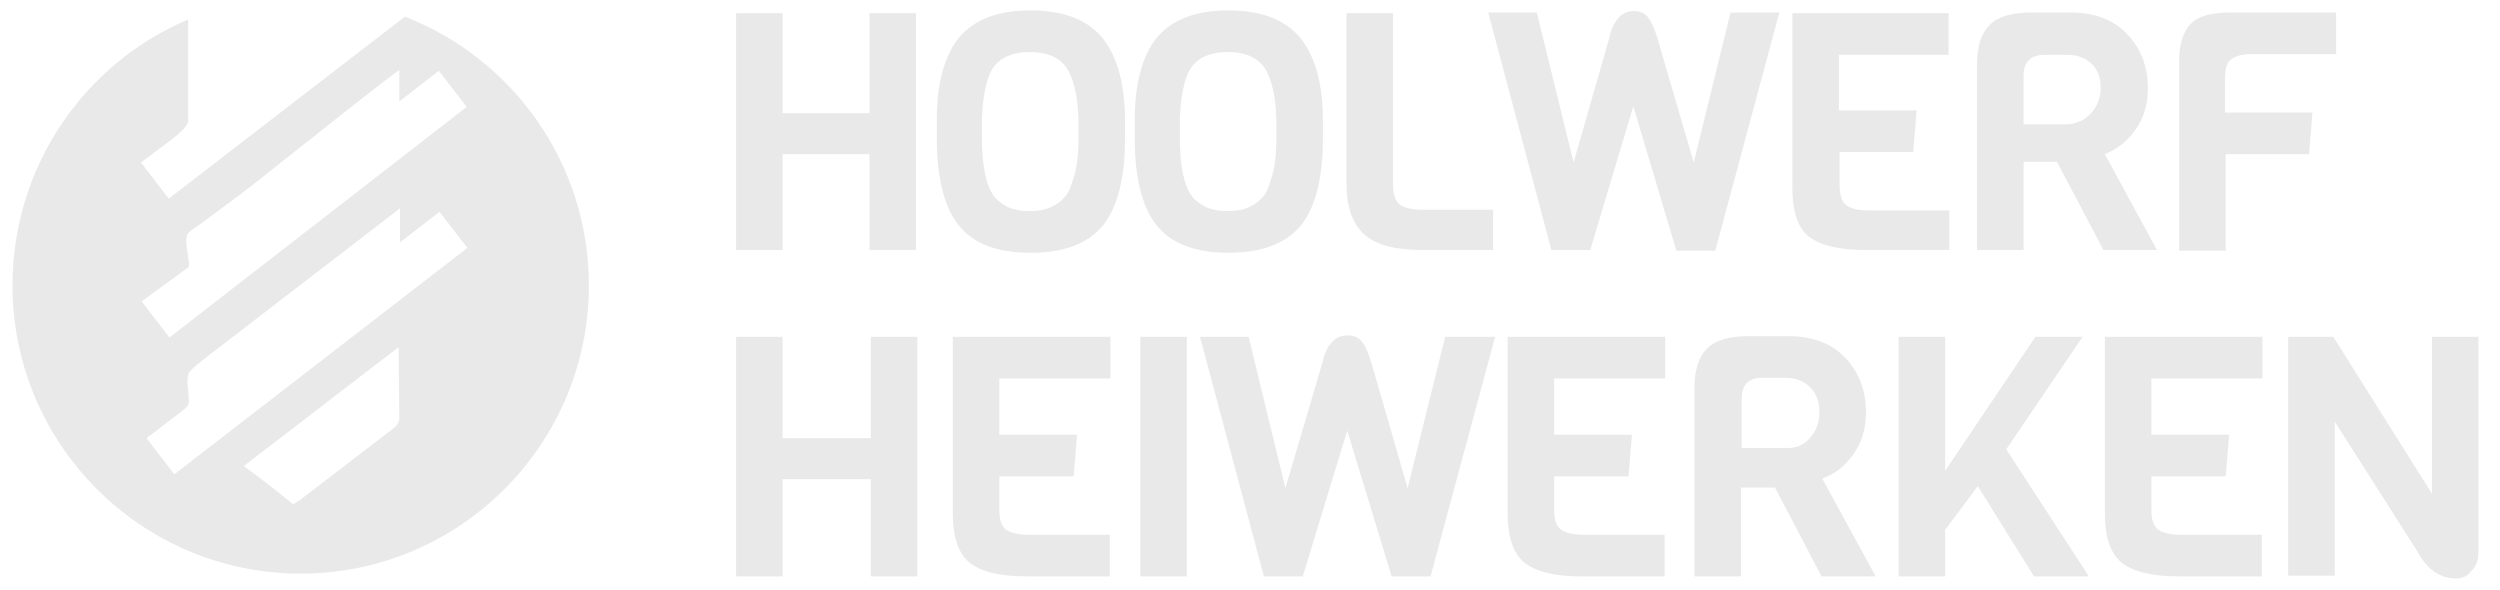 <?xml version="1.0" encoding="utf-8"?>
<!-- Generator: Adobe Illustrator 27.1.0, SVG Export Plug-In . SVG Version: 6.00 Build 0)  -->
<svg version="1.1" id="Layer_1" xmlns="http://www.w3.org/2000/svg" xmlns:xlink="http://www.w3.org/1999/xlink" x="0px" y="0px"
	 viewBox="0 0 360 85" style="enable-background:new 0 0 360 85;" xml:space="preserve">
<style type="text/css">
	.st0{fill:#E9E9E9;}
</style>
<g>
	<g>
		<path class="st0" d="M131.9,36h-6.7V22.2h-12.5V36H106V1.9h6.7v14.4h12.5V1.9h6.7V36z"/>
		<path class="st0" d="M162,17.4V20c0,5.7-1.1,9.9-3.2,12.5c-2.2,2.6-5.6,3.9-10.4,3.9c-4.8,0-8.2-1.3-10.3-3.9s-3.2-6.8-3.2-12.6
			v-2.6c0-5.3,1.1-9.3,3.2-11.9c2.2-2.6,5.6-3.9,10.3-3.9s8.1,1.3,10.3,3.9C160.9,8.1,162,12.1,162,17.4z M155.3,19.8V18
			c0-3.1-0.4-5.5-1.2-7.3c-0.9-2.1-2.8-3.2-5.8-3.2s-4.9,1.1-5.8,3.2c-0.7,1.7-1.1,4.2-1.1,7.3v1.8c0,4.1,0.6,6.9,1.7,8.4
			c0.4,0.6,1.1,1.1,2,1.6c0.9,0.4,1.9,0.6,3.2,0.6c1.2,0,2.3-0.2,3.1-0.6c0.9-0.4,1.5-0.9,2-1.5s0.8-1.4,1.1-2.4
			C155.1,24.2,155.3,22.2,155.3,19.8z"/>
		<path class="st0" d="M190.5,17.4V20c0,5.7-1.1,9.9-3.2,12.5c-2.2,2.6-5.6,3.9-10.4,3.9c-4.8,0-8.2-1.3-10.3-3.9s-3.2-6.8-3.2-12.6
			v-2.6c0-5.3,1.1-9.3,3.2-11.9c2.2-2.6,5.6-3.9,10.3-3.9s8.1,1.3,10.3,3.9C189.4,8.1,190.5,12.1,190.5,17.4z M183.8,19.8V18
			c0-3.1-0.4-5.5-1.2-7.3c-0.9-2.1-2.8-3.2-5.8-3.2s-4.9,1.1-5.8,3.2c-0.7,1.7-1.1,4.2-1.1,7.3v1.8c0,4.1,0.6,6.9,1.7,8.4
			c0.4,0.6,1.1,1.1,2,1.6c0.9,0.4,1.9,0.6,3.2,0.6c1.2,0,2.3-0.2,3.1-0.6c0.9-0.4,1.5-0.9,2-1.5s0.8-1.4,1.1-2.4
			C183.6,24.2,183.8,22.2,183.8,19.8z"/>
		<path class="st0" d="M215,36h-10.2c-3.8,0-6.6-0.7-8.3-2.2s-2.6-3.9-2.6-7.3V1.9h6.7v24.7c0,1.3,0.3,2.3,0.9,2.8
			c0.6,0.5,1.7,0.8,3.3,0.8h10.2L215,36L215,36z"/>
		<path class="st0" d="M256.2,1.9l-9.2,34.2h-5.6l-6.2-20.8L229,36h-5.6l-9.1-34.2h7l5.3,21.6l5.1-17.8c0.6-2.7,1.8-4,3.6-4
			c0.9,0,1.6,0.3,2.1,1s0.9,1.7,1.3,3l5.2,17.8l5.3-21.6h7.1V1.9z"/>
		<path class="st0" d="M280.6,36h-12.1c-3.8,0-6.5-0.7-8.1-2s-2.3-3.7-2.3-7V1.9h22.5v6h-15.8v8H276l-0.5,6h-10.6v4.8
			c0,1.3,0.3,2.3,0.9,2.8s1.7,0.8,3.3,0.8h11.6V36z"/>
		<path class="st0" d="M310.6,36h-7.7l-6.7-12.7h-4.8V36h-6.7V9.2c0-2.6,0.6-4.4,1.8-5.6c1.2-1.2,3.2-1.8,6-1.8h5.7
			c3.4,0,6.1,1,8.1,3.1s3,4.7,3,7.8c0,2.3-0.6,4.3-1.8,6c-1.2,1.7-2.7,2.8-4.4,3.5L310.6,36z M301.1,16.3c0.9-1,1.4-2.2,1.4-3.6
			c0-1.5-0.4-2.6-1.3-3.5c-0.9-0.9-2.1-1.3-3.5-1.3h-3.3c-2,0-3,1-3,3v7h6.3C299.1,17.8,300.2,17.3,301.1,16.3z"/>
		<path class="st0" d="M336.2,7.8h-12c-1.4,0-2.4,0.3-3,0.8s-0.8,1.5-0.8,2.8v4.8H333l-0.5,6h-12v13.9h-6.7V8.8
			c0-2.5,0.6-4.3,1.7-5.4s3-1.6,5.7-1.6h15.2v6H336.2z"/>
	</g>
	<g>
		<path class="st0" d="M132.1,83h-6.7V69h-12.7v14H106V48.5h6.7v14.6h12.7V48.5h6.7V83z"/>
		<path class="st0" d="M160,83h-12.2c-3.9,0-6.6-0.7-8.2-2c-1.6-1.3-2.4-3.7-2.4-7.1V48.5h22.7v6h-16v8.1h11.2l-0.5,6h-10.7v4.8
			c0,1.4,0.3,2.3,0.9,2.8c0.6,0.5,1.7,0.8,3.3,0.8h11.7v6H160z"/>
		<path class="st0" d="M170.9,83h-6.7V48.5h6.7V83z"/>
		<path class="st0" d="M215.3,48.5L206,83h-5.6L194,62l-6.4,21H182l-9.2-34.5h7l5.3,21.8l5.3-18c0.6-2.7,1.8-4,3.7-4
			c0.9,0,1.6,0.3,2.1,1s0.9,1.7,1.3,3l5.2,18l5.4-21.8H215.3z"/>
		<path class="st0" d="M239.9,83h-12.2c-3.9,0-6.6-0.7-8.2-2c-1.6-1.3-2.4-3.7-2.4-7.1V48.5h22.7v6h-16v8.1H235l-0.5,6h-10.7v4.8
			c0,1.4,0.3,2.3,0.9,2.8c0.6,0.5,1.7,0.8,3.3,0.8h11.7v6H239.9z"/>
		<path class="st0" d="M270.1,83h-7.8l-6.7-12.8h-4.9V83h-6.7V55.9c0-2.6,0.6-4.5,1.8-5.7s3.2-1.8,6-1.8h5.7c3.4,0,6.2,1,8.2,3.1
			s3,4.7,3,7.9c0,2.3-0.6,4.3-1.8,6c-1.2,1.7-2.7,2.9-4.5,3.5L270.1,83z M260.6,63.1c0.9-1,1.4-2.2,1.4-3.7s-0.4-2.7-1.3-3.6
			c-0.9-0.9-2.1-1.4-3.6-1.4h-3.3c-2,0-3,1-3,3.1v7h6.4C258.5,64.6,259.8,64.1,260.6,63.1z"/>
		<path class="st0" d="M288.9,64.7L300.8,83h-7.9l-8.1-13l-4.7,6.3V83h-6.7V48.5h6.7v19.3l13-19.3h6.8L288.9,64.7z"/>
		<path class="st0" d="M325.9,83h-12.2c-3.9,0-6.6-0.7-8.2-2s-2.4-3.7-2.4-7.1V48.5h22.7v6h-16v8.1H321l-0.5,6h-10.7v4.8
			c0,1.4,0.3,2.3,0.9,2.8s1.7,0.8,3.3,0.8h11.7v6H325.9z"/>
		<path class="st0" d="M356.9,48.5v31c0,1.1-0.3,2-1,2.7c-0.6,0.8-1.4,1.1-2.3,1.1c-2.2,0-4.1-1.3-5.5-3.9l-11.9-18.7v22.2h-6.7
			V48.5h6.5l14.2,22.6V48.5H356.9z"/>
	</g>
	<path class="st0" d="M27.1,15.5V2.8C12.2,9.1,1.8,23.9,1.8,41.1c0,22.9,18.6,41.5,41.5,41.5S84.8,64,84.8,41.1
		c0-17.6-11-32.7-26.5-38.7l-34,26.2l-4-5.2c1.2-0.9,2.4-1.8,3.6-2.7c0.9-0.7,2.9-2.1,3.2-3.2 M27.1,38.5c0.3-0.3-0.1-1.8-0.1-2.1
		c-0.1-0.8-0.4-2.1,0.1-2.8c0.4-0.5,1.2-0.9,1.7-1.3c0.7-0.5,1.4-1,2-1.5c2.5-1.8,5-3.7,7.4-5.6c3.2-2.6,6.5-5.1,9.7-7.7
		c3.1-2.4,6.2-4.9,9.4-7.3c0,0,0.1,0,0.2-0.1c0,1.5,0,2.9,0,4.5l5.7-4.4l4,5.2L24.4,48.6l-4-5.2 M42.2,72.6c-1-0.8-2-1.6-3-2.4
		c-1.3-1-2.6-2-4.1-3.1c7.5-5.7,14.8-11.4,22.3-17.1l0.1,10.3c0,0.4-0.3,0.9-0.6,1.2c-4.6,3.5-9.1,7-13.7,10.5L42.2,72.6z M57.6,30
		c0,1.7,0,3.2,0,4.9l5.7-4.4l4,5.2L25.1,68.3l-4-5.2l5.1-3.9c0.5-0.4,1-0.7,1-1.4c0-0.5-0.1-1.1-0.1-1.5c-0.1-0.7-0.3-2.3,0.3-2.9
		c0.7-0.7,1.6-1.4,2.5-2.1L57.6,30z"/>
</g>
</svg>
